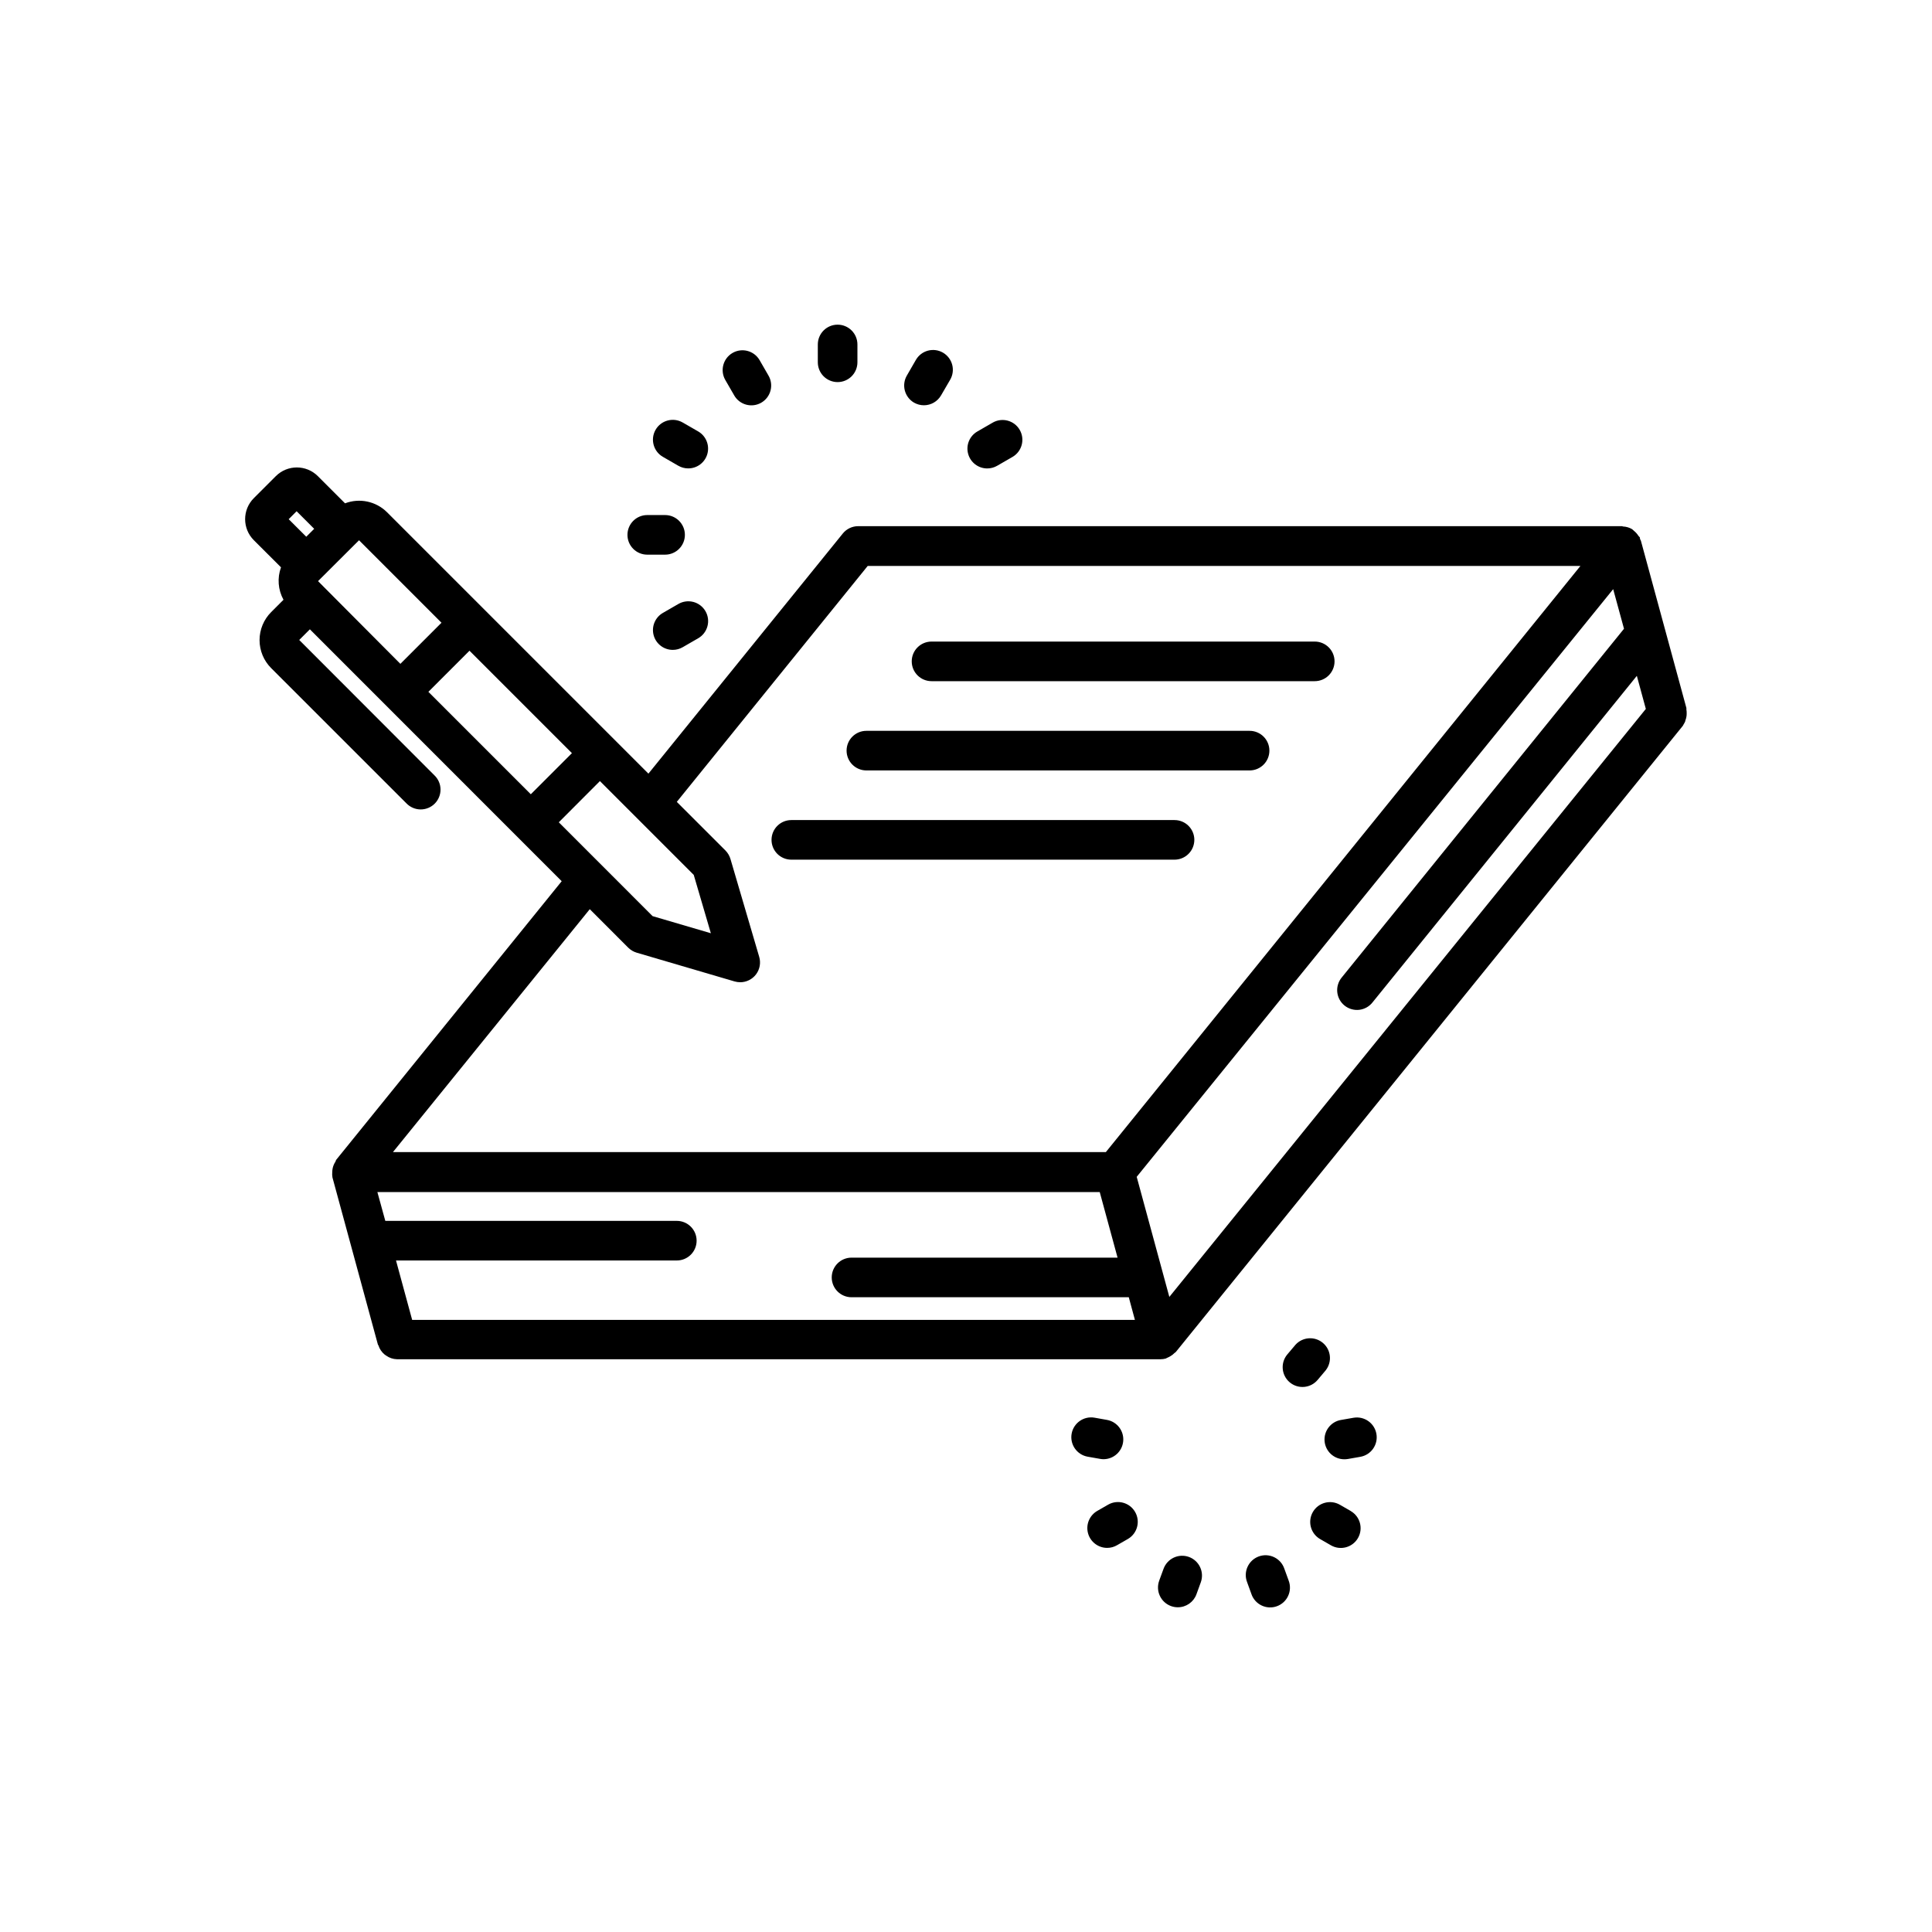 <?xml version="1.0" encoding="UTF-8"?>
<!-- Uploaded to: ICON Repo, www.svgrepo.com, Generator: ICON Repo Mixer Tools -->
<svg fill="#000000" width="800px" height="800px" version="1.1" viewBox="144 144 512 512" xmlns="http://www.w3.org/2000/svg">
 <path d="m432.25 530.04c-2.856-0.504-4.762-3.227-4.258-6.082 0.504-2.856 3.227-4.758 6.082-4.254l3.297 0.586c2.668 0.484 4.531 2.922 4.293 5.625-0.238 2.699-2.492 4.777-5.207 4.789-0.305 0-0.613-0.027-0.914-0.086zm5.438 12.699-2.906 1.668-0.004 0.004c-2.055 1.188-3.059 3.609-2.445 5.902 0.617 2.293 2.695 3.891 5.07 3.891 0.918 0.004 1.82-0.238 2.613-0.703l2.906-1.668c2.488-1.461 3.336-4.656 1.891-7.152-1.441-2.5-4.629-3.363-7.137-1.938zm21.391 13.867c-1.312-0.477-2.758-0.41-4.019 0.18-1.262 0.59-2.234 1.66-2.711 2.969l-1.156 3.148h0.004c-0.477 1.312-0.414 2.758 0.18 4.019 0.59 1.262 1.656 2.234 2.969 2.711 0.574 0.207 1.184 0.312 1.793 0.312 2.207 0 4.18-1.379 4.934-3.453l1.145-3.148c0.48-1.309 0.418-2.754-0.172-4.019-0.586-1.266-1.656-2.242-2.965-2.719zm25.297 3.148h-0.004c-0.441-1.344-1.414-2.453-2.688-3.074-1.277-0.621-2.746-0.699-4.078-0.215-1.336 0.48-2.418 1.484-3 2.773-0.582 1.293-0.621 2.766-0.098 4.086l1.145 3.148h-0.004c0.465 1.324 1.438 2.406 2.707 3.004 1.266 0.602 2.719 0.672 4.035 0.191 1.32-0.477 2.391-1.461 2.977-2.734 0.59-1.273 0.641-2.727 0.148-4.039zm17.582-15.324-2.898-1.668h-0.004c-2.508-1.426-5.695-0.559-7.137 1.938-1.441 2.5-0.598 5.691 1.891 7.152l2.898 1.668h-0.004c2.512 1.449 5.723 0.59 7.172-1.922 1.441-2.508 0.582-5.707-1.922-7.156zm0.734-24.707-3.305 0.578h-0.004c-2.695 0.453-4.59 2.902-4.356 5.625 0.234 2.727 2.523 4.812 5.258 4.797 0.305 0 0.609-0.023 0.914-0.074l3.297-0.578h-0.004c2.859-0.496 4.769-3.219 4.273-6.074-0.5-2.859-3.219-4.773-6.078-4.273zm-7.348-12.594h-0.004c1.738-2.227 1.402-5.43-0.762-7.246-2.16-1.816-5.371-1.598-7.266 0.496l-2.164 2.562c-1.863 2.219-1.574 5.527 0.645 7.394 2.223 1.863 5.531 1.574 7.394-0.648zm-129.37-261.87c1.391 0 2.727-0.551 3.711-1.535s1.539-2.32 1.539-3.711v-4.727c0-2.898-2.352-5.246-5.25-5.246-2.898 0-5.246 2.348-5.246 5.246v4.727c0 1.391 0.551 2.727 1.535 3.711s2.32 1.535 3.711 1.535zm-27.414 3.504v0.004c0.691 1.215 1.836 2.102 3.188 2.469 1.348 0.367 2.785 0.18 3.996-0.52 1.211-0.699 2.094-1.852 2.449-3.203 0.359-1.352 0.164-2.789-0.543-3.996l-2.363-4.094c-1.457-2.488-4.652-3.332-7.152-1.891-2.496 1.441-3.363 4.633-1.938 7.141zm-18.895 16.301 4.094 2.363c0.797 0.461 1.703 0.703 2.625 0.703 2.383 0.008 4.473-1.59 5.086-3.891 0.617-2.301-0.395-4.731-2.461-5.914l-4.094-2.363v0.004c-2.516-1.449-5.727-0.586-7.176 1.926-1.449 2.512-0.586 5.723 1.926 7.172zm-4.137 25.926h4.727c2.898 0 5.246-2.348 5.246-5.246s-2.348-5.25-5.246-5.25h-4.727c-2.898 0-5.246 2.352-5.246 5.25s2.348 5.246 5.246 5.246zm8.23 13.078-4.094 2.363c-2.055 1.188-3.059 3.609-2.445 5.902 0.617 2.293 2.695 3.891 5.07 3.891 0.922 0.004 1.828-0.242 2.625-0.703l4.094-2.363c1.215-0.691 2.102-1.836 2.469-3.188 0.367-1.348 0.18-2.789-0.52-3.996-0.699-1.211-1.852-2.094-3.203-2.453-1.352-0.355-2.789-0.16-3.996 0.547zm81.867-35.93 0.004 0.004c0.918 0 1.824-0.242 2.621-0.703l4.094-2.363c2.488-1.457 3.332-4.652 1.891-7.152-1.441-2.496-4.629-3.363-7.137-1.938l-4.094 2.363c-2.059 1.188-3.062 3.609-2.445 5.902 0.613 2.293 2.691 3.891 5.07 3.891zm-19.406-17.441c0.801 0.461 1.703 0.703 2.625 0.703 1.875 0 3.609-1 4.547-2.625l2.402-4.125c0.707-1.203 0.902-2.644 0.547-3.996-0.359-1.352-1.242-2.504-2.449-3.203-1.211-0.699-2.652-0.887-4-0.52-1.352 0.367-2.496 1.258-3.188 2.473l-2.363 4.094c-0.707 1.203-0.91 2.637-0.555 3.988 0.352 1.352 1.227 2.508 2.434 3.211zm4.648 73.82h101.55c2.898 0 5.25-2.352 5.25-5.25 0-2.898-2.352-5.246-5.25-5.246h-101.55c-2.898 0-5.25 2.348-5.25 5.246 0 2.898 2.352 5.25 5.25 5.25zm-17.266 23.656h101.55c2.898 0 5.25-2.352 5.25-5.25 0-2.898-2.352-5.246-5.25-5.246h-101.55c-2.898 0-5.25 2.348-5.25 5.246 0 2.898 2.352 5.25 5.25 5.25zm86.906 18.398h0.004c0-1.391-0.555-2.727-1.539-3.711-0.984-0.984-2.316-1.535-3.711-1.535h-101.55c-2.898 0-5.25 2.348-5.25 5.246s2.352 5.25 5.25 5.25h101.55-0.004c1.395 0 2.727-0.555 3.711-1.539 0.984-0.984 1.539-2.316 1.539-3.711zm130.15-31.551c-0.129 0.336-0.293 0.656-0.492 0.957-0.051 0.125-0.117 0.242-0.188 0.355l-134.36 165.94c-0.105 0.137-0.262 0.188-0.387 0.305h-0.004c-0.305 0.324-0.66 0.602-1.047 0.82-0.258 0.16-0.531 0.297-0.809 0.41-0.148 0.086-0.305 0.164-0.465 0.23-0.445 0.117-0.91 0.18-1.375 0.176h-202.33c-1.016-0.023-2.004-0.355-2.832-0.941-0.152-0.094-0.301-0.195-0.441-0.305-0.77-0.629-1.34-1.469-1.637-2.414 0-0.082-0.117-0.117-0.137-0.199l-12.051-44.316c-0.082-0.484-0.102-0.98-0.051-1.469 0.004-0.336 0.043-0.668 0.113-0.996 0.137-0.621 0.387-1.207 0.738-1.734 0.094-0.148 0.082-0.336 0.199-0.484l59.754-73.828-66.734-66.754-2.824 2.824 35.844 35.887c1.012 0.977 1.59 2.32 1.602 3.731 0.012 1.406-0.543 2.758-1.535 3.754-0.996 0.996-2.352 1.551-3.758 1.539s-2.75-0.59-3.731-1.602l-35.844-35.836c-1.977-1.969-3.09-4.644-3.09-7.438 0-2.789 1.113-5.465 3.09-7.434l3.254-3.254c-1.449-2.637-1.691-5.769-0.66-8.598l-7.199-7.188c-3.078-3.078-3.078-8.07 0-11.148l5.824-5.824c3.078-3.078 8.066-3.078 11.145 0l7.199 7.199h0.004c3.852-1.465 8.199-0.543 11.125 2.363l69.273 69.273 51.504-63.625v-0.004c0.996-1.234 2.496-1.953 4.082-1.953h202.41c0.094 0 0.18 0.074 0.273 0.082v0.004c0.832 0.031 1.641 0.266 2.363 0.68 0.188 0.137 0.363 0.285 0.523 0.453 0.48 0.379 0.895 0.844 1.219 1.363 0.094 0.156 0.285 0.242 0.355 0.41 0.074 0.168 0 0.316 0.082 0.473 0.082 0.156 0.168 0.262 0.211 0.418l12.051 44.305v0.41c0.062 0.348 0.086 0.699 0.074 1.051 0.008 0.32-0.02 0.641-0.086 0.953-0.062 0.336-0.16 0.664-0.293 0.977zm-10.496-3.148-2.383-8.766-70.008 86.488c-0.859 1.121-2.141 1.848-3.543 2.016-1.406 0.164-2.82-0.246-3.918-1.133-1.102-0.891-1.793-2.188-1.926-3.598-0.129-1.406 0.316-2.809 1.23-3.887l74.762-92.363-2.867-10.496-126.27 155.74 8.648 31.824zm-135.4 161.91-1.625-6.004-73.473 0.004c-2.898 0-5.25-2.352-5.25-5.25 0-2.898 2.352-5.246 5.25-5.246h70.5l-4.723-17.371h-191.43l2.098 7.629h77.254c2.898 0 5.246 2.352 5.246 5.25 0 2.898-2.348 5.246-5.246 5.246h-74.418l4.281 15.742zm-127.82-107 15.441 4.535-4.535-15.461-24.863-24.863-10.898 10.922zm-32.273-32.297 10.895-10.895-27.145-27.145-10.895 10.895zm-45.523-67.312-10.211 10.18-0.652 0.652 21.82 21.918 10.895-10.895zm-18.641-5.582 4.66 4.648 2.098-2.098-4.66-4.66zm27.625 167.73h188.93l125.77-155.34h-188.88l-50.59 62.523 12.898 12.891c0.617 0.625 1.07 1.395 1.32 2.234l7.621 25.945v0.004c0.469 1.586 0.16 3.301-0.832 4.625-0.992 1.324-2.551 2.102-4.207 2.102-0.5-0.004-0.996-0.074-1.477-0.211l-25.945-7.621h-0.004c-0.84-0.25-1.609-0.703-2.234-1.32l-10.203-10.211z"/>
</svg>